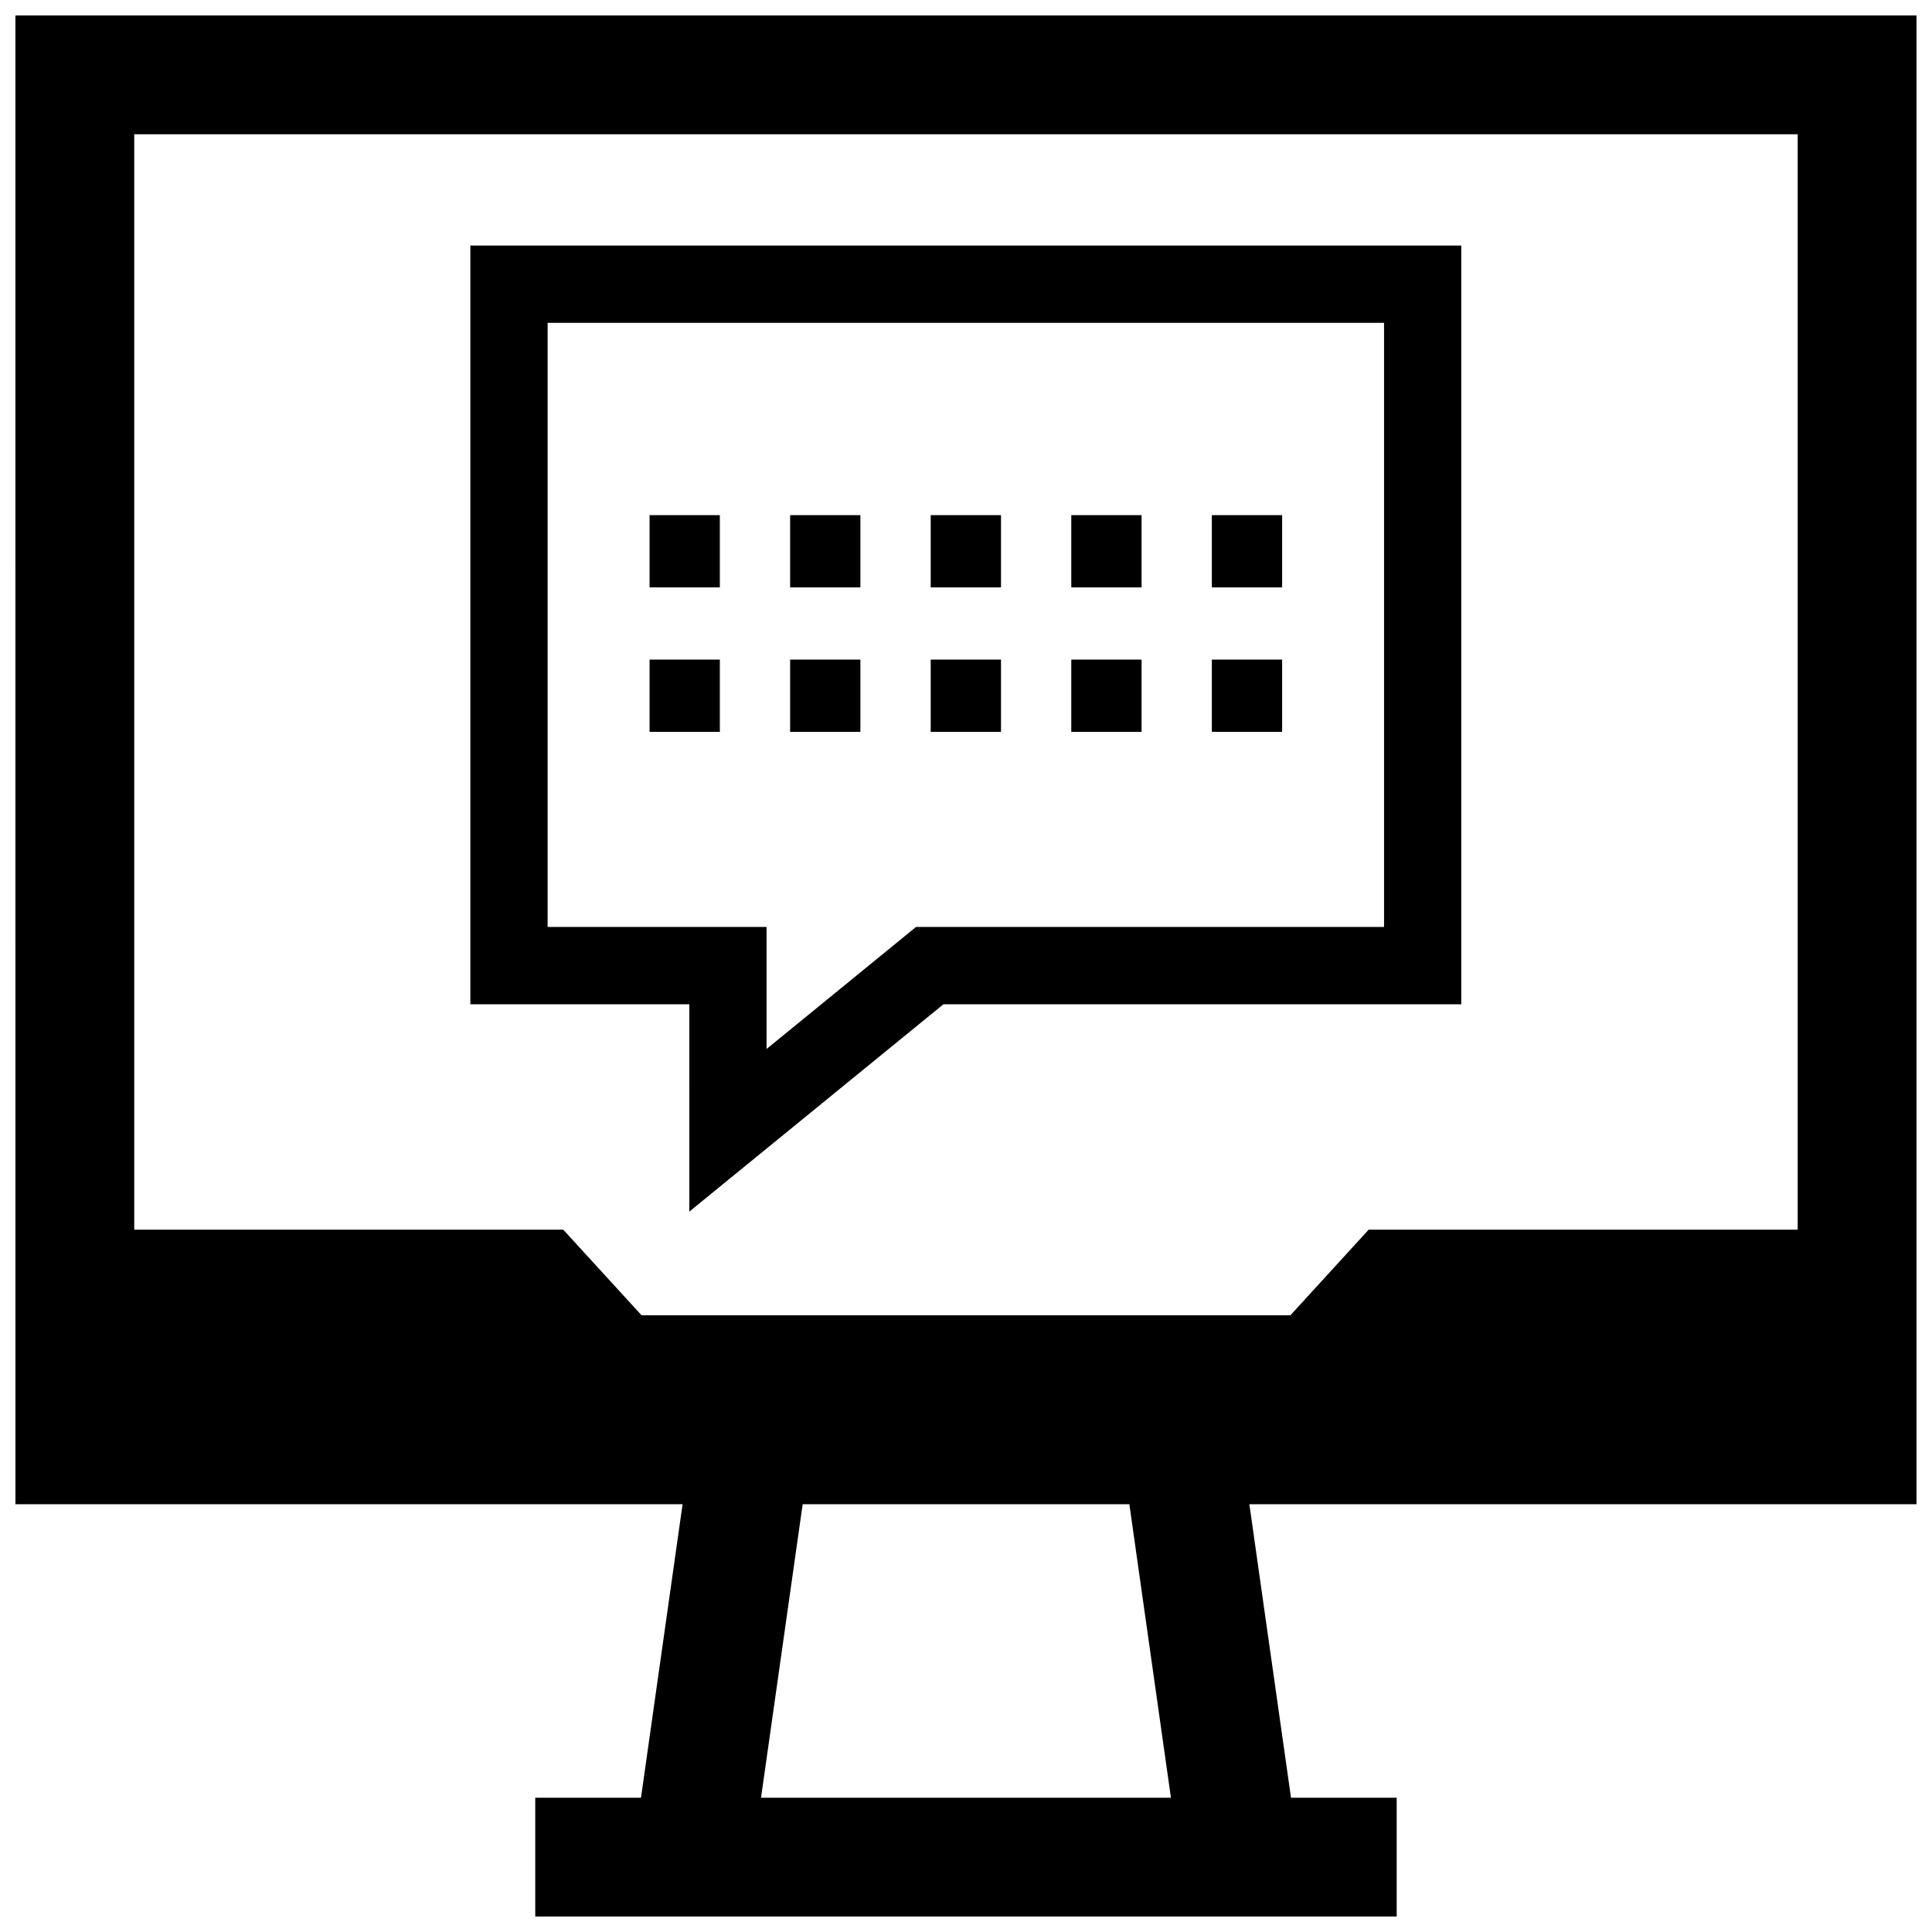 <?xml version="1.0" encoding="UTF-8"?>
<!-- Uploaded to: ICON Repo, www.svgrepo.com, Generator: ICON Repo Mixer Tools -->
<svg width="800px" height="800px" version="1.1" viewBox="144 144 512 512" xmlns="http://www.w3.org/2000/svg">
 <defs>
  <clipPath id="a">
   <path d="m148.09 148.09h503.81v503.81h-503.81z"/>
  </clipPath>
 </defs>
 <path d="m465.15 280.52h18.625v19.145h-18.625z"/>
 <path d="m465.15 318.8h18.625v19.145h-18.625z"/>
 <path d="m390.65 280.52h18.625v19.145h-18.625z"/>
 <path d="m353.39 280.52h18.625v19.145h-18.625z"/>
 <path d="m316.14 280.52h18.625v19.145h-18.625z"/>
 <path d="m427.9 280.52h18.625v19.145h-18.625z"/>
 <path d="m390.65 318.8h18.625v19.145h-18.625z"/>
 <path d="m353.39 318.8h18.625v19.145h-18.625z"/>
 <path d="m316.14 318.8h18.625v19.145h-18.625z"/>
 <path d="m427.9 318.8h18.625v19.145h-18.625z"/>
 <path d="m326.66 465.1 67.367-54.961h137.23v-201.07h-262.61v201.07h58.031l0.004 54.965zm-37.535-75.445v-160.1h221.66v160.1h-124.03l-39.613 32.34v-32.34z"/>
 <g clip-path="url(#a)">
  <path d="m148.09 542.64h176.8l-11.02 77.773h-28.023v31.488h228.29v-31.488h-28.008l-11.035-77.777 176.8 0.004v-394.55h-503.81zm306.22 77.773h-108.63l11.035-77.777h86.578zm166.1-440.83v290.29h-113.7l-20.734 22.688h-171.96l-20.75-22.688h-113.69v-290.29z"/>
 </g>
</svg>